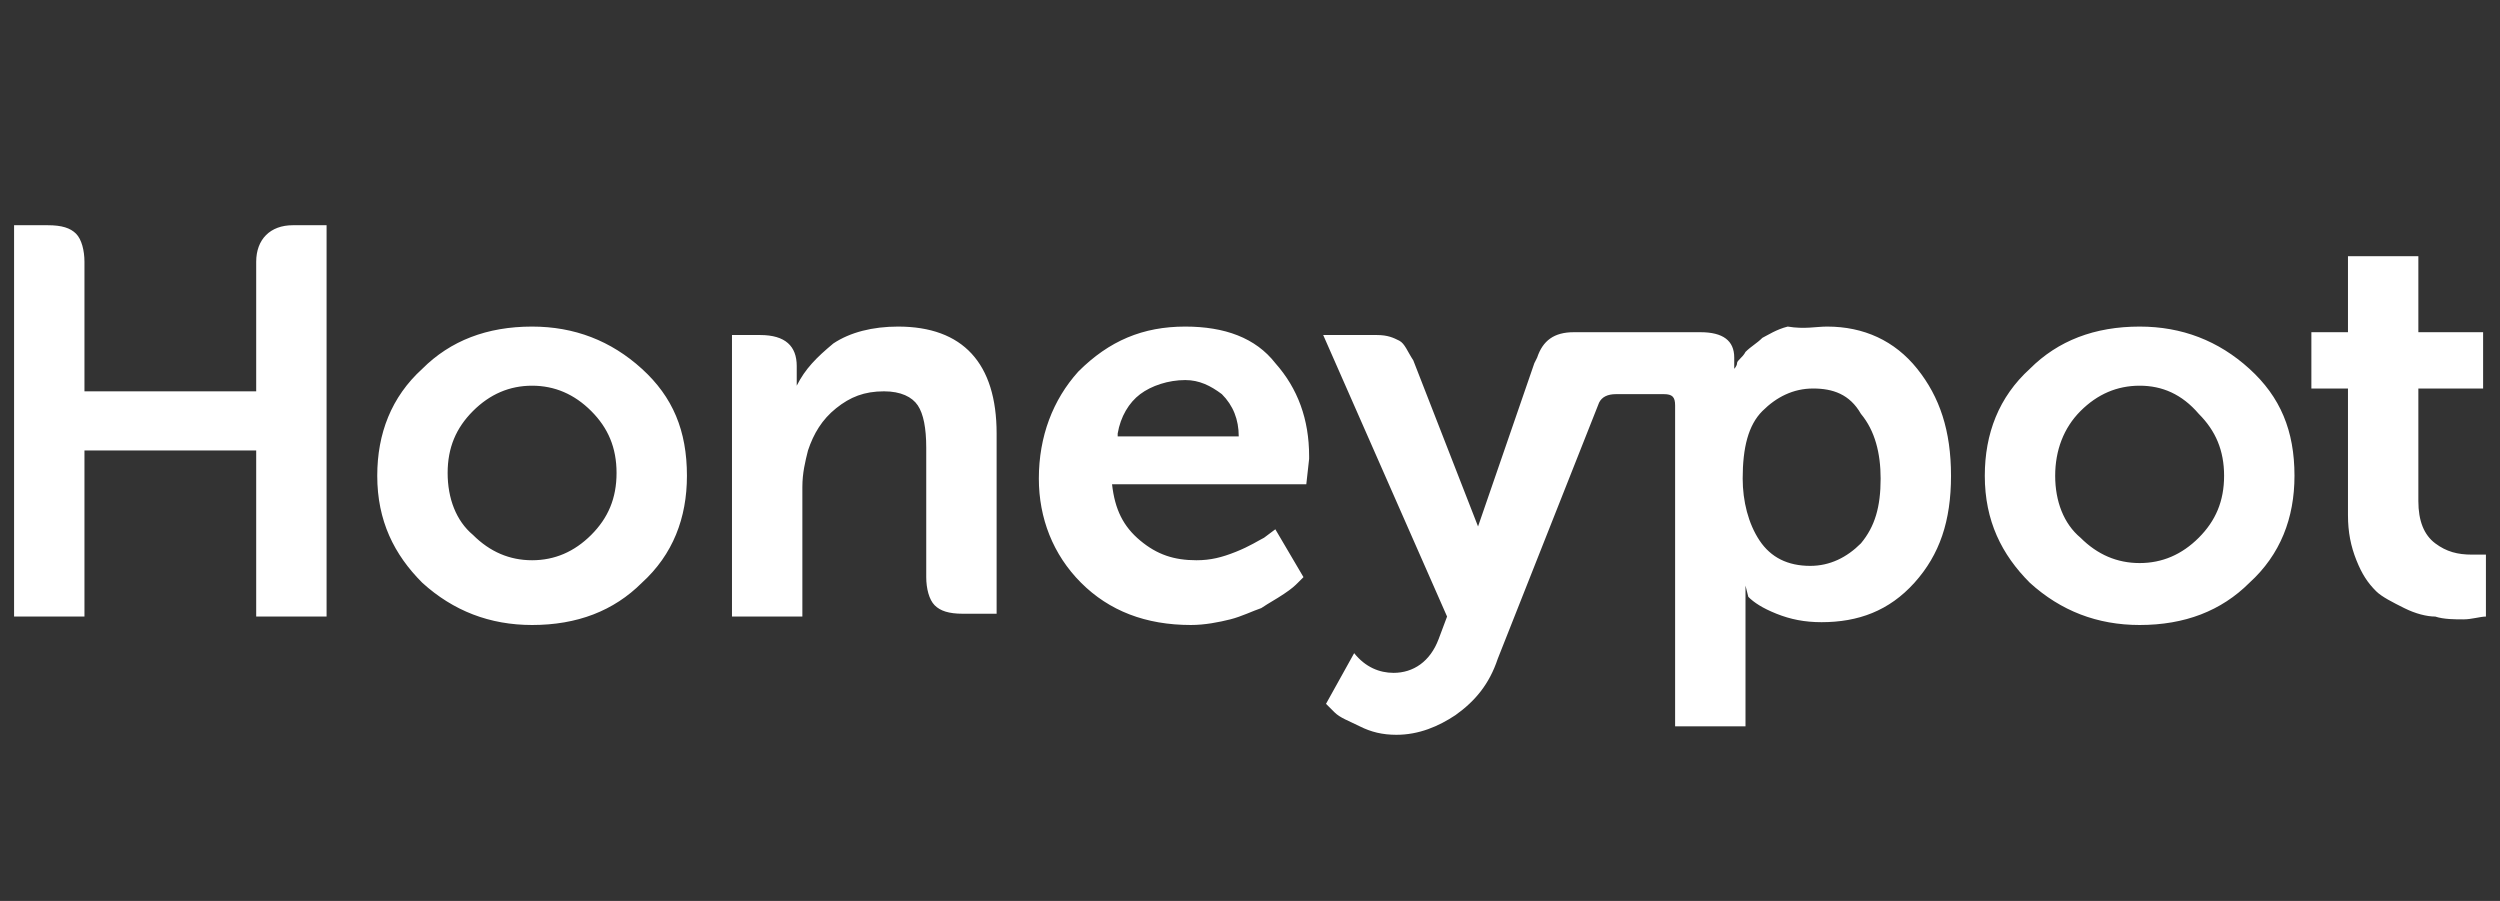 <?xml version="1.0" encoding="utf-8"?>
<!-- Generator: Adobe Illustrator 27.4.0, SVG Export Plug-In . SVG Version: 6.00 Build 0)  -->
<svg version="1.1" id="Ebene_1" xmlns="http://www.w3.org/2000/svg" xmlns:xlink="http://www.w3.org/1999/xlink" x="0px" y="0px"
	 viewBox="0 0 88.8 32" style="enable-background:new 0 0 88.8 32;" xml:space="preserve">
<rect x="0" y="0" width="88.8" height="32" fill="#333333" stroke="none"/>
<style type="text/css">
	.st0{fill-rule:evenodd;clip-rule:evenodd;fill:#FFFFFF;}
</style>
<g>
	<path class="st0" d="M64.9,11.6c1.3,0,2.4,0.5,3.2,1.5c0.8,1,1.2,2.2,1.2,3.8c0,1.6-0.4,2.8-1.3,3.8s-2,1.4-3.3,1.4
		c-0.6,0-1.1-0.1-1.6-0.3c-0.5-0.2-0.8-0.4-1-0.6l0,0L62,20.8l0,0c0,0.2,0,0.5,0,0.8v0.1v4.1h-2.5V14.4c0-0.3-0.1-0.4-0.4-0.4l0,0
		h-1.7c-0.3,0-0.5,0.1-0.6,0.3l0,0l-3.6,9.1c-0.3,0.9-0.8,1.5-1.5,2c-0.6,0.4-1.3,0.7-2.1,0.7c-0.5,0-0.9-0.1-1.3-0.3
		c-0.4-0.2-0.7-0.3-0.9-0.5l0,0L47.1,25l1-1.8c0.4,0.5,0.9,0.7,1.4,0.7c0.7,0,1.3-0.4,1.6-1.2l0,0l0.3-0.8l-4.4-10h1.9
		c0.4,0,0.6,0.1,0.8,0.2c0.2,0.1,0.3,0.4,0.5,0.7l0,0l2.3,5.9l2-5.8l0.1-0.2c0.2-0.6,0.6-0.9,1.3-0.9l0,0h4.5c0.8,0,1.2,0.3,1.2,0.9
		l0,0v0.4l0,0c0,0,0.1-0.1,0.1-0.2c0-0.1,0.2-0.2,0.3-0.4c0.2-0.2,0.4-0.3,0.6-0.5c0.2-0.1,0.5-0.3,0.9-0.4
		C64.1,11.7,64.5,11.6,64.9,11.6z M18.9,11.6c1.5,0,2.8,0.5,3.9,1.5s1.6,2.2,1.6,3.8c0,1.5-0.5,2.8-1.6,3.8c-1,1-2.3,1.5-3.9,1.5
		c-1.5,0-2.8-0.5-3.9-1.5c-1-1-1.6-2.2-1.6-3.8c0-1.5,0.5-2.8,1.6-3.8C16,12.1,17.3,11.6,18.9,11.6z M42.1,11.6
		c1.4,0,2.5,0.4,3.2,1.3c0.8,0.9,1.2,2,1.2,3.3v0.1l-0.1,0.9h-6.9c0.1,0.9,0.4,1.5,1,2s1.2,0.7,2,0.7c0.5,0,0.9-0.1,1.4-0.3
		c0.5-0.2,0.8-0.4,1-0.5l0,0l0.4-0.3l1,1.7c0,0-0.1,0.1-0.2,0.2c-0.1,0.1-0.2,0.2-0.5,0.4c-0.3,0.2-0.5,0.3-0.8,0.5
		c-0.3,0.1-0.7,0.3-1.1,0.4c-0.4,0.1-0.9,0.2-1.4,0.2c-1.6,0-2.9-0.5-3.9-1.5s-1.5-2.3-1.5-3.7c0-1.5,0.5-2.8,1.4-3.8
		C39.4,12.1,40.6,11.6,42.1,11.6z M76,11.6c1.5,0,2.8,0.5,3.9,1.5s1.6,2.2,1.6,3.8c0,1.5-0.5,2.8-1.6,3.8c-1,1-2.3,1.5-3.9,1.5
		c-1.5,0-2.8-0.5-3.9-1.5c-1-1-1.6-2.2-1.6-3.8c0-1.5,0.5-2.8,1.6-3.8C73.1,12.1,74.4,11.6,76,11.6z M85.9,9.1v2.7h2.3v2h-2.3v4
		c0,0.7,0.2,1.2,0.6,1.5s0.8,0.4,1.3,0.4h0.1h0.4v2.2c-0.2,0-0.5,0.1-0.8,0.1s-0.7,0-1-0.1c-0.3,0-0.7-0.1-1.1-0.3
		c-0.4-0.2-0.8-0.4-1-0.6c-0.3-0.3-0.5-0.6-0.7-1.1s-0.3-1-0.3-1.6v-0.1v-4.4h-1.3v-2h1.3V9.1H85.9z M0.5,8h1.2c0.5,0,0.8,0.1,1,0.3
		S3,8.9,3,9.3l0,0v4.6h6.1V9.3C9.1,8.5,9.6,8,10.4,8l0,0h1.2v13.9H9.1V16H3v5.9H0.5V8h1.2H0.5z M31.9,11.6c2.3,0,3.5,1.3,3.5,3.8
		v6.4h-1.2c-0.5,0-0.8-0.1-1-0.3c-0.2-0.2-0.3-0.6-0.3-1v-4.6c0-0.7-0.1-1.2-0.3-1.5s-0.6-0.5-1.2-0.5c-0.7,0-1.2,0.2-1.7,0.6
		c-0.5,0.4-0.8,0.9-1,1.5c-0.1,0.4-0.2,0.8-0.2,1.3v4.6H26v-10h1c0.9,0,1.3,0.4,1.3,1.1v0.3v0.4l0,0c0.3-0.6,0.7-1,1.3-1.5
		C30.2,11.8,31,11.6,31.9,11.6z M64.4,13.8c-0.7,0-1.3,0.3-1.8,0.8s-0.7,1.3-0.7,2.4c0,0.8,0.2,1.6,0.6,2.2c0.4,0.6,1,0.9,1.8,0.9
		c0.7,0,1.3-0.3,1.8-0.8c0.5-0.6,0.7-1.3,0.7-2.3c0-0.9-0.2-1.7-0.7-2.3C65.7,14,65.1,13.8,64.4,13.8z M18.9,13.7
		c-0.8,0-1.5,0.3-2.1,0.9c-0.6,0.6-0.9,1.3-0.9,2.2c0,0.9,0.3,1.7,0.9,2.2c0.6,0.6,1.3,0.9,2.1,0.9c0.8,0,1.5-0.3,2.1-0.9
		s0.9-1.3,0.9-2.2c0-0.9-0.3-1.6-0.9-2.2S19.7,13.7,18.9,13.7z M76,13.7c-0.8,0-1.5,0.3-2.1,0.9C73.3,15.2,73,16,73,16.9
		c0,0.9,0.3,1.7,0.9,2.2c0.6,0.6,1.3,0.9,2.1,0.9c0.8,0,1.5-0.3,2.1-0.9s0.9-1.3,0.9-2.2c0-0.9-0.3-1.6-0.9-2.2
		C77.5,14,76.8,13.7,76,13.7z M42.1,13.5c-0.6,0-1.2,0.2-1.6,0.5c-0.4,0.3-0.7,0.8-0.8,1.4v0.1H44c0-0.6-0.2-1.1-0.6-1.5
		C43,13.7,42.6,13.5,42.1,13.5z"/>
</g>
</svg>

